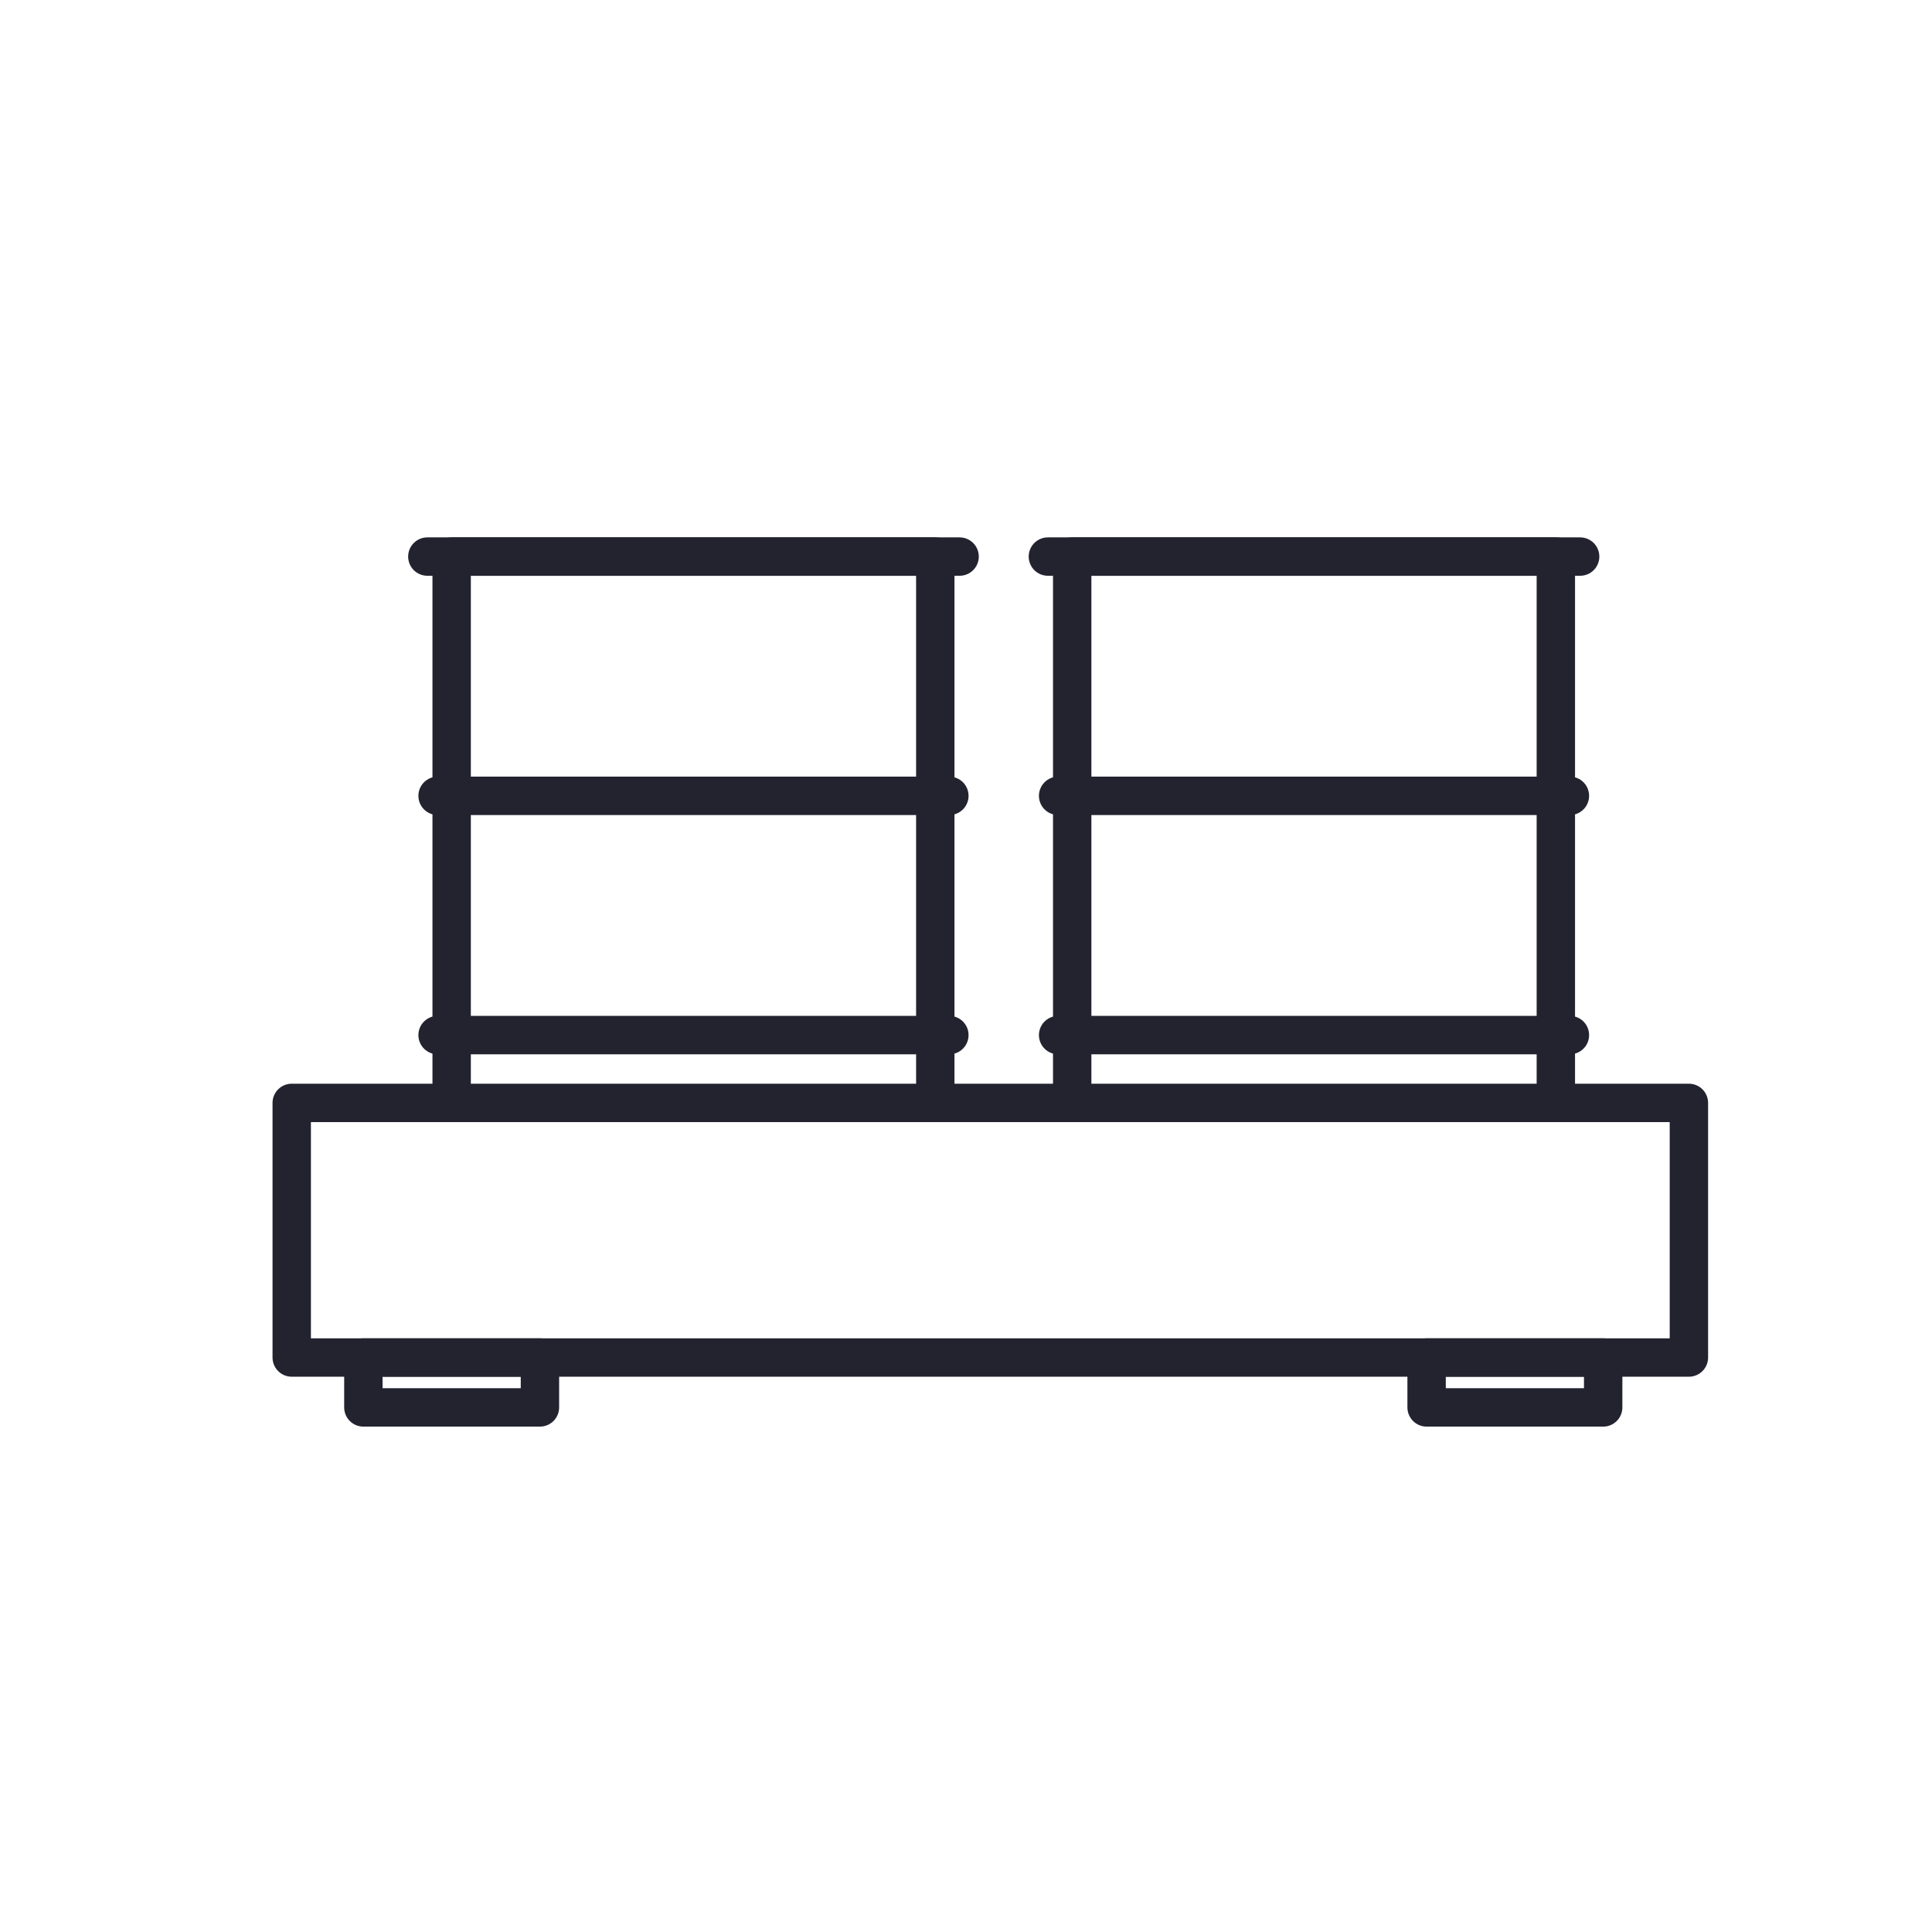 <?xml version="1.0" encoding="utf-8"?>
<!-- Generator: Adobe Illustrator 26.2.1, SVG Export Plug-In . SVG Version: 6.00 Build 0)  -->
<svg version="1.1" id="Lager_2" xmlns="http://www.w3.org/2000/svg" xmlns:xlink="http://www.w3.org/1999/xlink" x="0px" y="0px"
	 viewBox="0 0 151 151" style="enable-background:new 0 0 151 151;" xml:space="preserve">
<style type="text/css">
	.st0{fill:none;stroke:#232330;stroke-width:3;stroke-linecap:round;stroke-linejoin:round;}
</style>
<g id="Large_Preview">
	<g>
		<polyline class="st0" points="73.1,86.1 73.1,80.9 73.1,62.2 73.1,43.5 35.3,43.5 35.3,62.2 35.3,80.9 35.3,86.1 		"/>
		<line class="st0" x1="33.4" y1="43.5" x2="75" y2="43.5"/>
		<line class="st0" x1="34.2" y1="62.2" x2="74.2" y2="62.2"/>
		<line class="st0" x1="34.2" y1="80.9" x2="74.2" y2="80.9"/>
	</g>
	<g>
		<polyline class="st0" points="121.6,86.1 121.6,80.9 121.6,62.2 121.6,43.5 83.8,43.5 83.8,62.2 83.8,80.9 83.8,86.1 		"/>
		<line class="st0" x1="81.9" y1="43.5" x2="123.5" y2="43.5"/>
		<line class="st0" x1="82.7" y1="62.2" x2="122.7" y2="62.2"/>
		<line class="st0" x1="82.7" y1="80.9" x2="122.7" y2="80.9"/>
	</g>
	<g id="Group_151">
		<g id="Group_150">
			<rect id="Rectangle_173" x="22.8" y="86.2" class="st0" width="109.2" height="19.9"/>
			<rect id="Rectangle_174" x="28.4" y="106.1" class="st0" width="13.8" height="3.9"/>
			<rect id="Rectangle_175" x="111.5" y="106.1" class="st0" width="13.8" height="3.9"/>
		</g>
	</g>
</g>
</svg>
